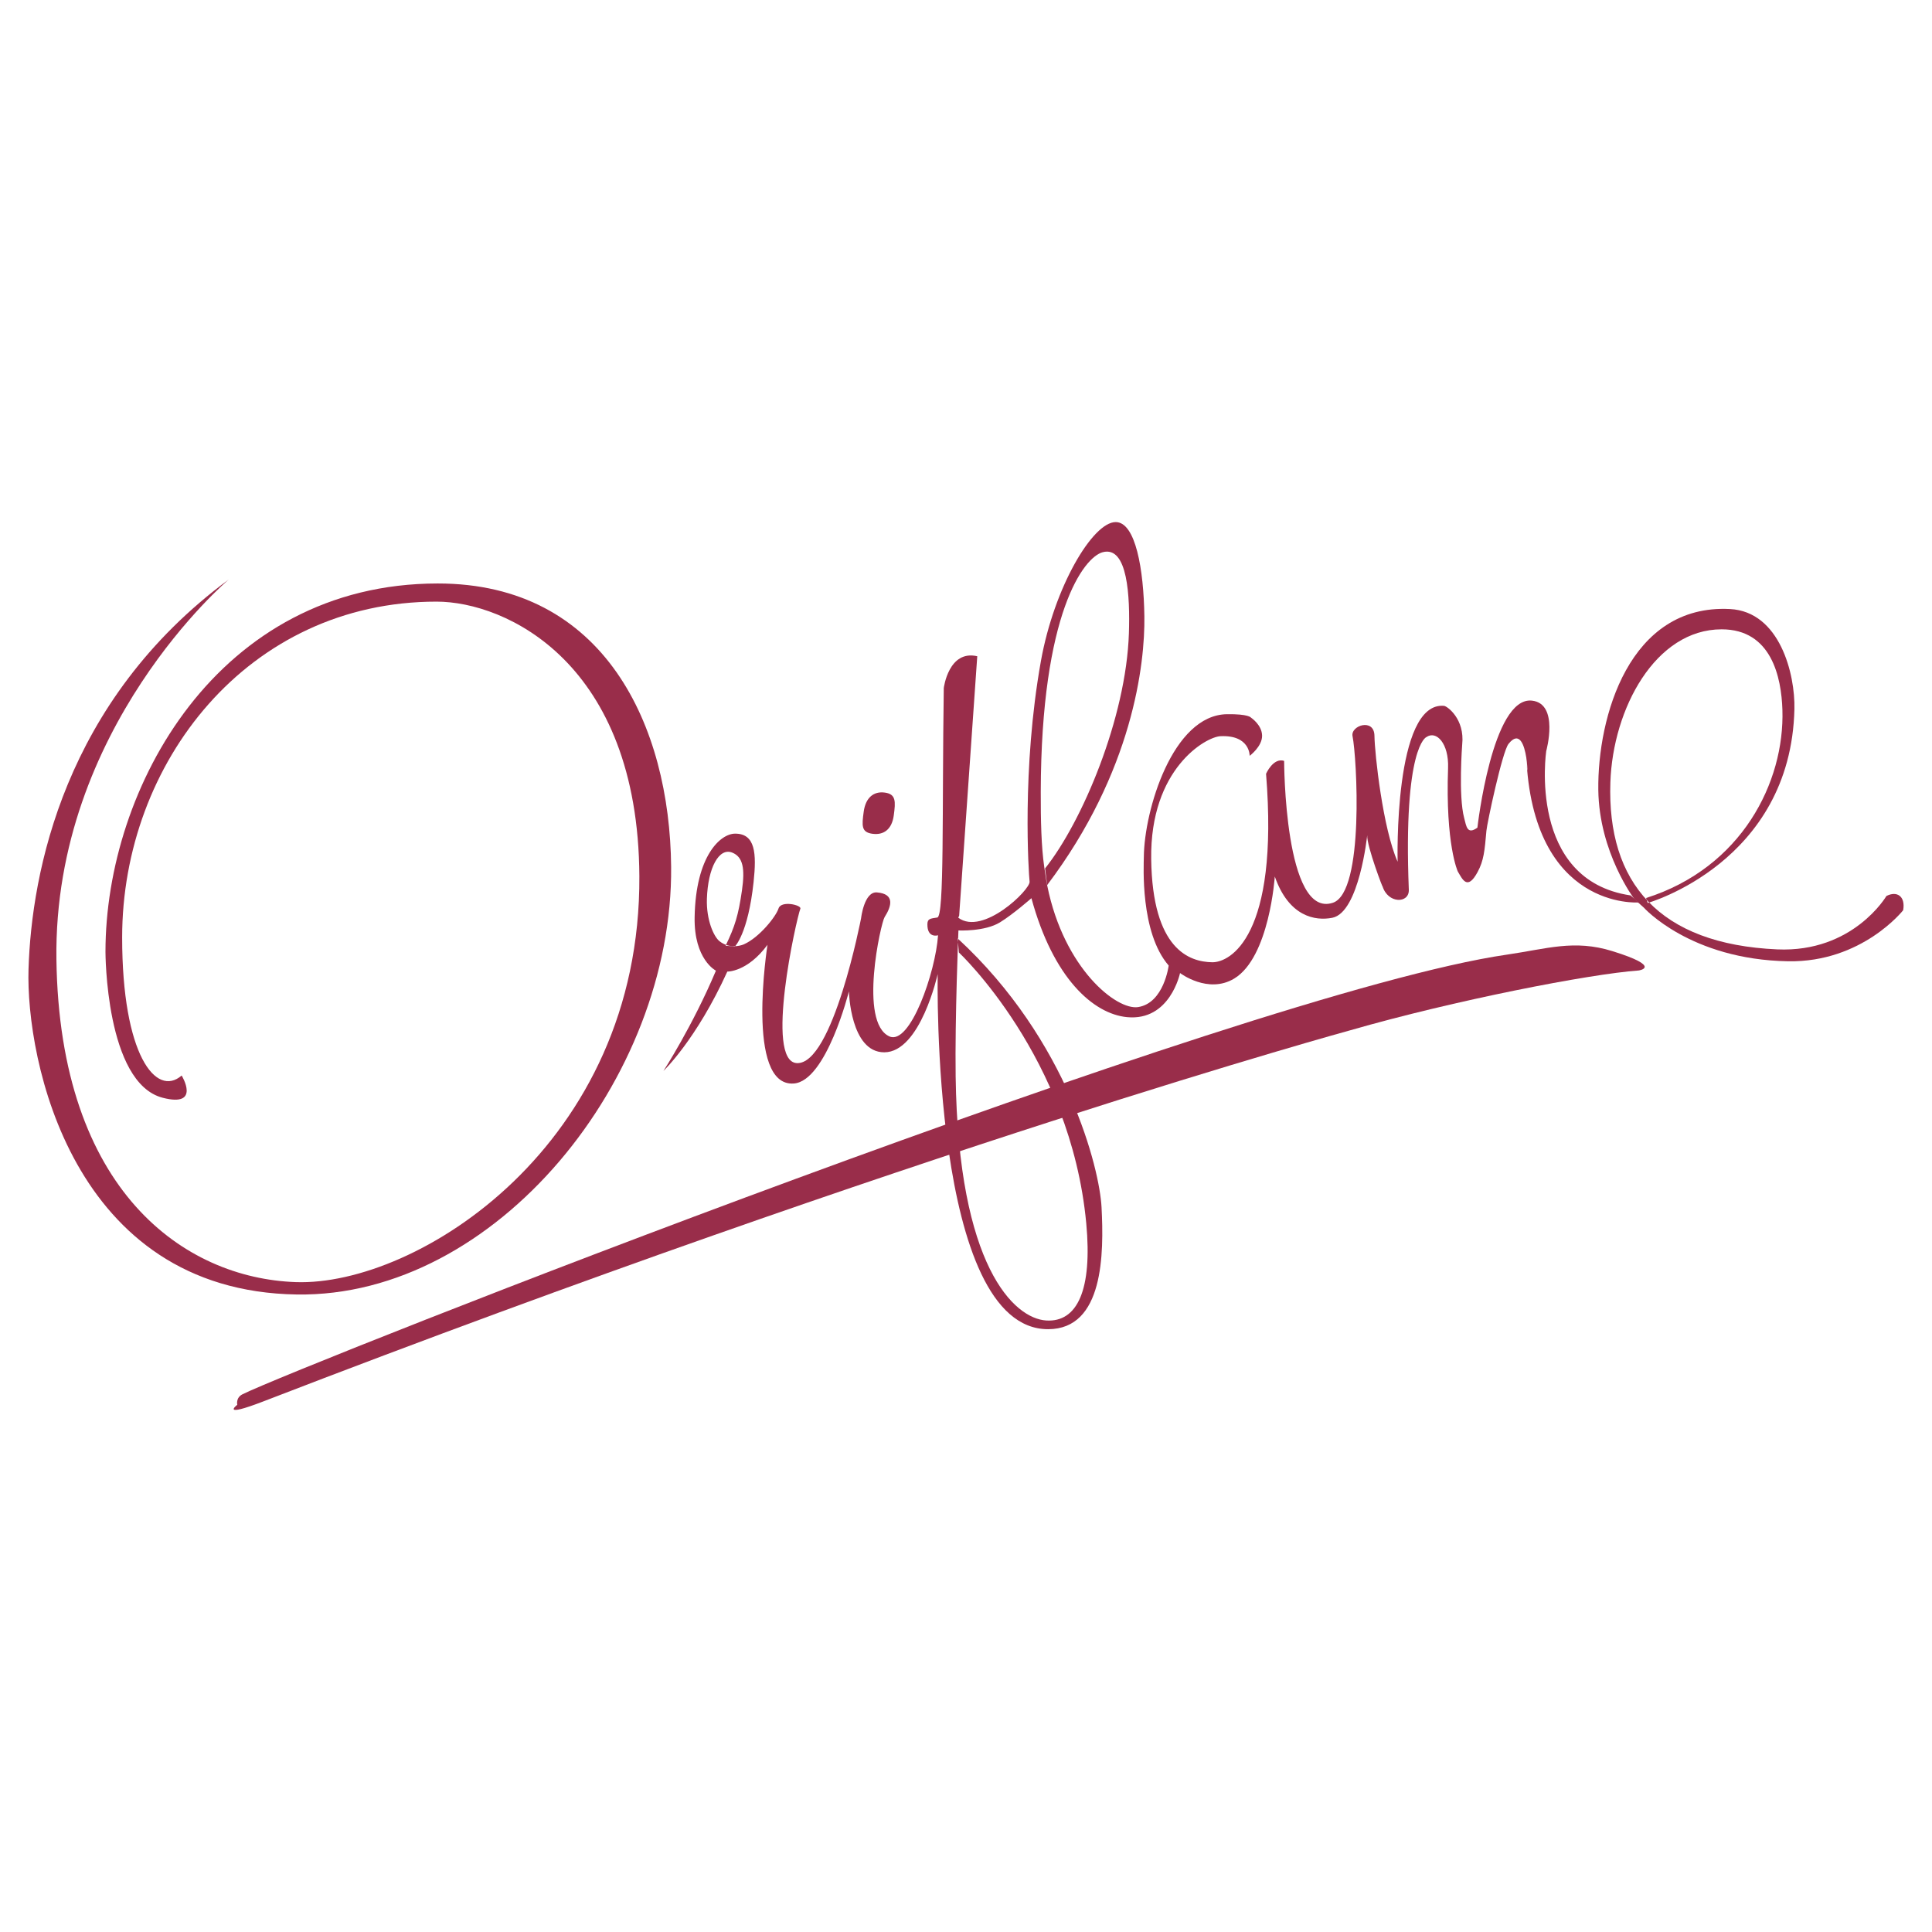 <?xml version="1.0" encoding="utf-8"?>
<!-- Generator: Adobe Illustrator 13.0.0, SVG Export Plug-In . SVG Version: 6.00 Build 14948)  -->
<!DOCTYPE svg PUBLIC "-//W3C//DTD SVG 1.0//EN" "http://www.w3.org/TR/2001/REC-SVG-20010904/DTD/svg10.dtd">
<svg version="1.0" id="Layer_1" xmlns="http://www.w3.org/2000/svg" xmlns:xlink="http://www.w3.org/1999/xlink" x="0px" y="0px"
	 width="192.756px" height="192.756px" viewBox="0 0 192.756 192.756" enable-background="new 0 0 192.756 192.756"
	 xml:space="preserve">
<g>
	<polygon fill-rule="evenodd" clip-rule="evenodd" fill="#FFFFFF" points="0,0 192.756,0 192.756,192.756 0,192.756 0,0 	"/>
	<path fill-rule="evenodd" clip-rule="evenodd" fill="#992D4A" d="M95.696,91.356l1.805-25.883c-2.863-0.667-3.34,3.169-3.34,3.169
		c-0.181,12.3,0.066,22.788-0.647,22.898c-0.695,0.108-0.981,0.108-0.988,0.667c-0.019,1.445,1.063,1.106,1.063,1.106
		c-0.245,3.687-2.795,11.031-4.861,10.086c-3.07-1.402-0.845-11.312-0.472-11.896c0.702-1.098,1.039-2.316-0.762-2.467
		c-1.277-0.106-1.581,2.56-1.581,2.56s-2.824,14.701-6.43,14.469c-3.2-0.207-0.039-14.34,0.37-15.408
		c0.136-0.357-1.916-0.847-2.178-0.022c-0.26,0.817-1.918,2.896-3.451,3.577c0,0-1.281,0.603-2.434-0.304
		c-0.576-0.453-1.334-2.126-1.262-4.246c0.104-3.086,1.207-5.122,2.523-4.599c1.083,0.431,1.286,1.598,0.975,3.77
		c-0.353,2.464-0.703,3.604-1.633,5.518l0.92,0.091c0,0,1.317-1.261,1.872-6.436c0.309-2.875,0.175-4.845-1.852-4.833
		c-1.445,0.008-3.922,2.193-4.03,8.336c-0.075,4.233,2.125,5.335,2.125,5.335c-2.316,5.505-5.235,10.003-5.235,10.003
		s3.271-3.094,6.372-9.913c0,0,1.987,0.064,4.008-2.669c0,0-2.241,14.181,2.619,13.837c3.254-0.229,5.504-9.193,5.504-9.193
		s0.139,6.09,3.532,6.08c3.604-0.01,5.326-7.805,5.326-7.805s-0.719,35.459,11.026,35.43c5.542-0.014,5.563-7.547,5.32-12.184
		c-0.197-3.756-3.306-16.619-14.354-26.803l0.12,1.399c0,0,11.153,10.441,12.709,27.019c0.622,6.641-0.885,9.896-3.993,9.701
		c-3.207-0.203-8.776-5.383-9.037-24.354c-0.08-5.783,0.278-14.56,0.278-14.56s2.613,0.13,4.142-0.807
		c1.316-0.807,3.14-2.413,3.14-2.413c2.174,7.999,6.18,11.542,9.534,11.868c4.307,0.418,5.294-4.4,5.294-4.4
		s2.794,2.127,5.405,0.551c3.52-2.125,4.048-10.182,4.048-10.182c1.401,4.017,4.044,4.455,5.743,4.117
		c2.676-0.534,3.478-8.233,3.478-8.233c-0.074,1.033,1.694,5.653,1.522,5.068c0.523,1.782,2.685,1.767,2.629,0.367
		c-0.567-14.314,1.745-15.223,1.745-15.223c1.007-0.706,2.258,0.64,2.171,3.07c-0.271,7.663,0.97,10.333,0.97,10.333
		c0.452,0.745,0.945,1.97,1.979,0.05c0.614-1.14,0.702-2.105,0.878-4.123c0.062-0.721,1.577-7.867,2.203-8.655
		c2.183-2.749,1.956,6.019,1.766,1.107c0.604,15.497,11.212,14.711,11.212,14.711l-0.799-0.702
		c-10.323-1.527-8.416-14.405-8.416-14.405s1.321-4.734-1.431-5.03c-3.964-0.427-5.435,12.674-5.435,12.674
		c-1.031,0.738-1.101-0.139-1.32-0.958c-0.593-2.221-0.197-7.346-0.197-7.346c0.27-2.538-1.494-3.82-1.817-3.849
		c-5.04-0.443-4.626,15.554-4.626,15.554c-1.467-3.277-2.288-10.758-2.312-12.565c-0.025-1.807-2.403-1.022-2.186,0.04
		c0.422,2.055,1.211,15.546-1.954,16.615c-4.849,1.637-4.872-14.155-4.872-14.155c-1.09-0.346-1.803,1.29-1.803,1.29
		c1.308,16.247-3.603,18.832-5.373,18.803c-2.268-0.038-5.963-1.258-6.087-10.292c-0.125-9.035,5.46-12.191,6.904-12.261
		c2.97-0.142,2.921,1.958,2.921,1.958s1.255-0.929,1.24-2.013c-0.016-1.084-1.114-1.802-1.114-1.802s-0.222-0.368-2.39-0.338
		c-5.421,0.075-8.256,9.601-8.294,14.234c-0.007,0.806-0.389,7.543,2.478,10.842c0,0-0.467,3.735-3.043,4.144
		c-2.168,0.342-7.396-3.849-9.064-12.073c0,0-0.038-0.065-0.309-1.915c-0.296-2.033-0.354-4.665-0.347-7.492
		c0.042-17.882,4.313-23.401,6.177-23.901c2.514-0.675,2.733,4.46,2.618,8.072c-0.271,8.481-4.687,18.875-8.364,23.475l0.209,1.662
		c8.561-11.331,9.763-22.1,9.698-26.798c-0.065-4.698-0.873-9.417-2.86-9.418c-2.287-0.002-6.135,6.458-7.463,13.869
		c-1.93,10.778-1.217,21.217-1.129,22.006c0.088,0.79-4.66,5.439-7.116,3.597L95.696,91.356L95.696,91.356z"/>
	<path fill-rule="evenodd" clip-rule="evenodd" fill="#992D4A" d="M189.879,90.814c0,0-4.102,5.22-11.479,5.093
		c-9.774-0.168-14.397-5.355-14.397-5.355l-0.934-0.837c0,0-3.529-4.646-3.606-10.904c-0.089-7.25,3.069-18.566,13.139-18.047
		c4.974,0.256,6.51,6.499,6.427,9.989c-0.359,15.29-14.633,19.337-14.633,19.337l-0.166-0.496
		c9.525-3.02,13.828-11.542,13.601-18.772c-0.103-3.249-1.088-8.034-6.062-8.034c-6.605,0.001-10.853,7.9-11.102,15.271
		c-0.339,9.994,4.847,16.134,16.645,16.661c7.582,0.339,10.896-5.326,10.896-5.326C189.286,88.841,190.122,89.453,189.879,90.814
		L189.879,90.814z"/>
	<path fill-rule="evenodd" clip-rule="evenodd" fill="#992D4A" d="M10.523,94.958c0,0-0.008,13.092,5.711,14.567
		c3.856,0.994,1.891-2.221,1.891-2.221c-2.556,2.221-5.938-2.061-5.938-13.773c0-17.409,12.538-33.506,31.368-33.506
		c6.918,0,20.118,6.097,20.234,27.39c0.146,26.864-22.225,40.929-34.29,40.501c-11.089-0.391-23.552-9.062-23.87-32.189
		C5.312,72.599,22.831,57.808,22.831,57.808C6.372,69.961,3.147,87.087,2.846,96.685c-0.28,8.969,4.309,32.124,26.759,32.467
		c19.857,0.303,37.548-21.502,37.354-42.674c-0.128-14.04-6.62-28.274-23.295-28.264C21.744,58.227,10.523,78.578,10.523,94.958
		L10.523,94.958z"/>
	<path fill-rule="evenodd" clip-rule="evenodd" fill="#992D4A" d="M88.281,79.077c1.119,0.152,1.081,0.884,0.89,2.282
		s-1.012,1.98-2.13,1.827c-1.118-0.152-1.059-0.808-0.868-2.206C86.363,79.582,87.162,78.923,88.281,79.077L88.281,79.077z"/>
	<path fill-rule="evenodd" clip-rule="evenodd" fill="#992D4A" d="M163.497,96.824c0,0,2.456-0.351-2.632-1.93
		c-3.819-1.186-6.526-0.229-10.526,0.351c-26.23,3.798-120.795,41.187-126.14,43.859c-0.702,0.352-0.526,1.053-0.526,1.053
		s-1.79,1.357,2.632-0.35c65.438-25.264,108.421-37.018,108.421-37.018C145.076,99.807,158.585,97.174,163.497,96.824
		L163.497,96.824z"/>
</g>
</svg>
